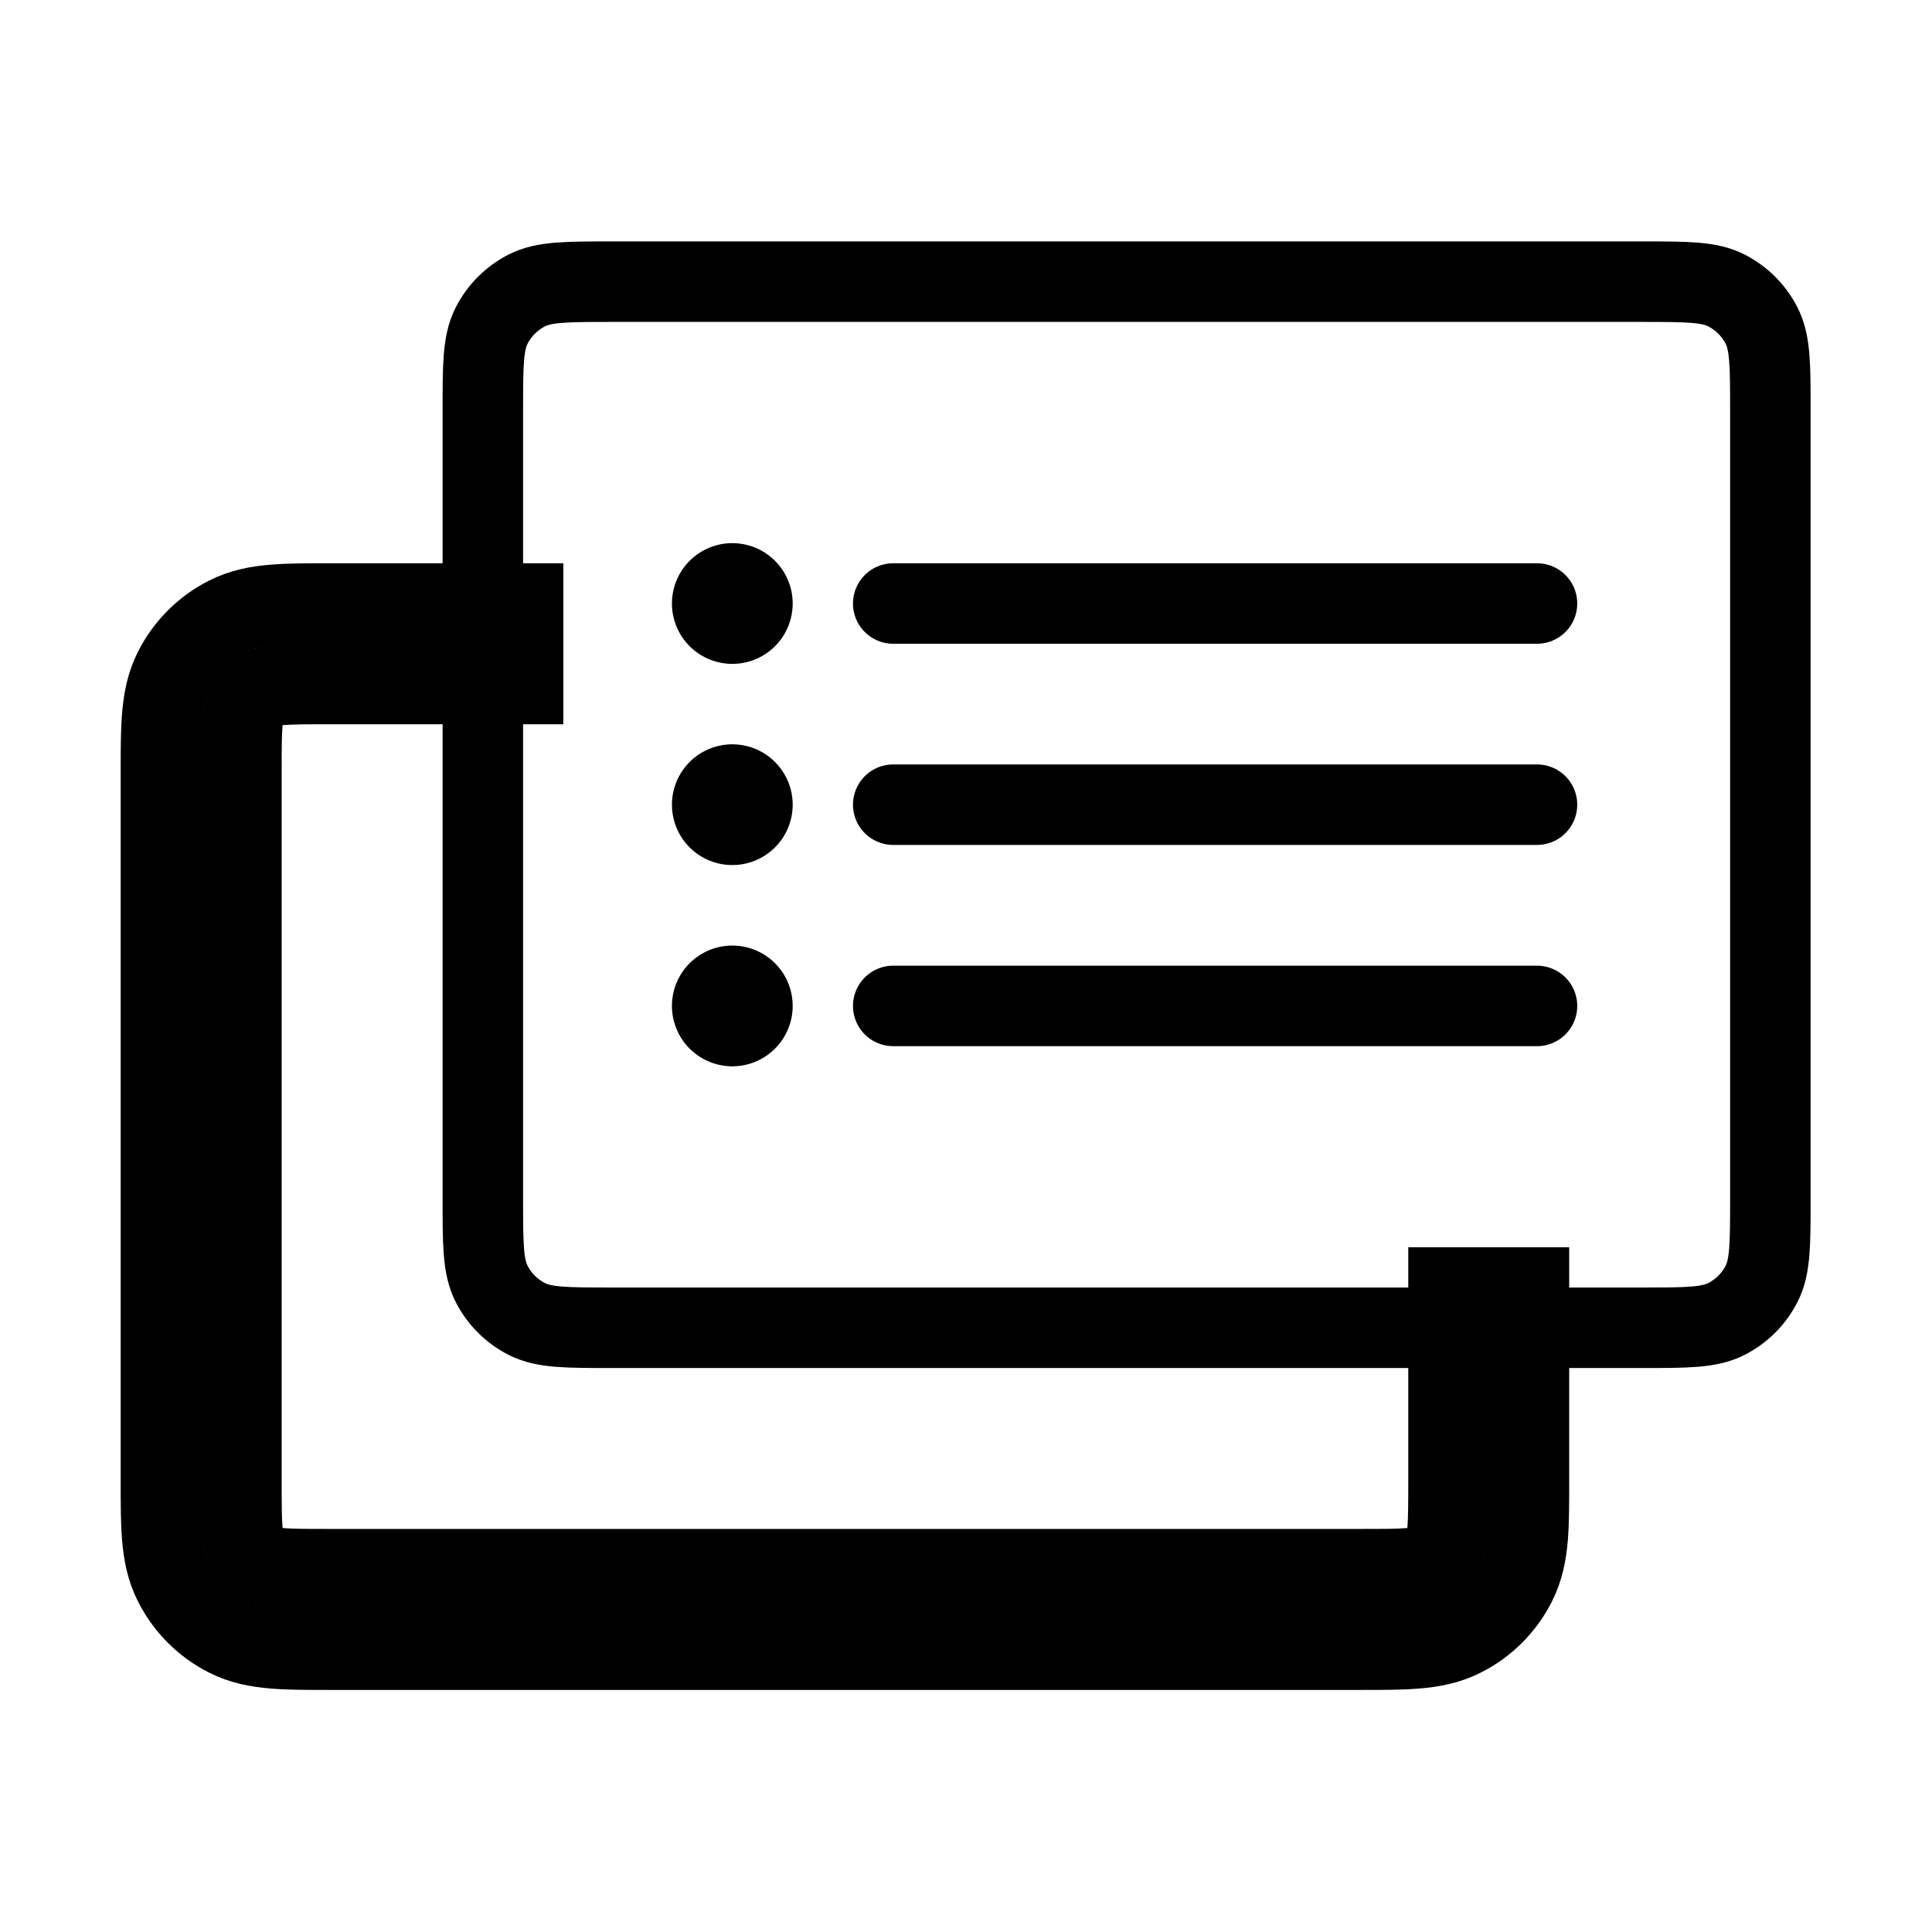 <?xml version="1.0" encoding="UTF-8"?> <svg xmlns="http://www.w3.org/2000/svg" viewBox="0 0 24.00 24.00" data-guides="{&quot;vertical&quot;:[],&quot;horizontal&quot;:[]}"><defs></defs><path fill="none" stroke="#000000" fill-opacity="1" stroke-width="1" stroke-opacity="1" color="rgb(51, 51, 51)" id="tSvg890b3bbc60" title="Path 1" d="M7.597 3.499C11.863 3.499 16.128 3.499 20.393 3.499C20.953 3.499 21.233 3.499 21.446 3.608C21.634 3.704 21.787 3.857 21.883 4.045C21.992 4.258 21.992 4.538 21.992 5.098C21.992 8.364 21.992 11.629 21.992 14.895C21.992 15.455 21.992 15.735 21.883 15.948C21.787 16.137 21.634 16.289 21.446 16.385C21.233 16.494 20.953 16.494 20.393 16.494C20.393 16.494 20.393 16.494 20.393 16.494C16.128 16.494 11.863 16.494 7.597 16.494C7.037 16.494 6.758 16.494 6.544 16.385C6.356 16.289 6.203 16.137 6.107 15.948C5.998 15.735 5.998 15.455 5.998 14.895C5.998 11.629 5.998 8.364 5.998 5.098C5.998 4.538 5.998 4.258 6.107 4.045C6.203 3.857 6.356 3.704 6.544 3.608C6.758 3.499 7.037 3.499 7.597 3.499Z"></path><path fill="#3AB589" stroke="#000000" fill-opacity="1" stroke-width="1" stroke-opacity="1" clip-rule="evenodd" color="rgb(51, 51, 51)" fill-rule="evenodd" id="tSvg7ef047dde6" title="Path 2" d="M18.993 15.994C18.993 16.794 18.993 17.594 18.993 18.393C18.993 18.4 18.993 18.406 18.993 18.413C18.993 18.676 18.993 18.904 18.978 19.091C18.962 19.288 18.926 19.485 18.83 19.674C18.686 19.956 18.457 20.186 18.174 20.329C17.985 20.426 17.789 20.461 17.591 20.477C17.404 20.493 17.177 20.493 16.913 20.493C16.907 20.493 16.9 20.493 16.894 20.493C12.629 20.493 8.364 20.493 4.098 20.493C4.092 20.493 4.086 20.493 4.079 20.493C3.816 20.493 3.588 20.493 3.401 20.477C3.204 20.461 3.007 20.426 2.818 20.329C2.536 20.186 2.307 19.956 2.163 19.674C2.066 19.485 2.031 19.288 2.015 19.091C1.999 18.904 1.999 18.676 1.999 18.413C1.999 18.406 1.999 18.4 1.999 18.393C1.999 15.461 1.999 12.529 1.999 9.597C1.999 9.59 1.999 9.584 1.999 9.577C1.999 9.314 1.999 9.086 2.015 8.899C2.031 8.702 2.066 8.505 2.163 8.316C2.307 8.034 2.536 7.804 2.818 7.661C3.007 7.564 3.204 7.529 3.401 7.513C3.588 7.497 3.816 7.497 4.079 7.497C4.086 7.497 4.092 7.497 4.098 7.497C4.898 7.497 5.698 7.497 6.498 7.497C6.498 7.831 6.498 8.164 6.498 8.497C5.698 8.497 4.898 8.497 4.098 8.497C3.81 8.497 3.624 8.497 3.483 8.509C3.347 8.52 3.297 8.539 3.272 8.552C3.178 8.599 3.101 8.676 3.053 8.77C3.041 8.795 3.022 8.845 3.011 8.981C2.999 9.122 2.999 9.308 2.999 9.597C2.999 12.529 2.999 15.461 2.999 18.393C2.999 18.682 2.999 18.868 3.011 19.009C3.022 19.145 3.041 19.195 3.053 19.22C3.101 19.314 3.178 19.391 3.272 19.439C3.297 19.451 3.347 19.47 3.483 19.481C3.624 19.493 3.81 19.493 4.098 19.493C8.364 19.493 12.629 19.493 16.894 19.493C17.182 19.493 17.368 19.493 17.51 19.481C17.646 19.47 17.696 19.451 17.721 19.439C17.815 19.391 17.891 19.314 17.939 19.22C17.952 19.195 17.971 19.145 17.982 19.009C17.993 18.868 17.994 18.682 17.994 18.393C17.994 17.594 17.994 16.794 17.994 15.994C18.327 15.994 18.66 15.994 18.993 15.994Z"></path><path fill="none" stroke="#000000" fill-opacity="1" stroke-width="1" stroke-opacity="1" color="rgb(51, 51, 51)" stroke-linecap="round" id="tSvg1374fcd2b15" title="Path 3" d="M11.096 7.497C13.762 7.497 16.428 7.497 19.093 7.497"></path><path fill="none" stroke="#000000" fill-opacity="1" stroke-width="1" stroke-opacity="1" color="rgb(51, 51, 51)" stroke-linecap="round" id="tSvg170978ab659" title="Path 4" d="M11.096 9.996C13.762 9.996 16.428 9.996 19.093 9.996"></path><path fill="none" stroke="#000000" fill-opacity="1" stroke-width="1" stroke-opacity="1" color="rgb(51, 51, 51)" stroke-linecap="round" id="tSvg15a012f537b" title="Path 5" d="M11.096 12.496C13.762 12.496 16.428 12.496 19.093 12.496"></path><path fill="none" stroke="#000000" fill-opacity="1" stroke-width="1.5" stroke-opacity="1" color="rgb(51, 51, 51)" stroke-linecap="round" id="tSvg552c9a1ccc" title="Path 6" d="M9.097 7.497C9.097 7.497 9.097 7.497 9.097 7.497"></path><path fill="none" stroke="#000000" fill-opacity="1" stroke-width="1.5" stroke-opacity="1" color="rgb(51, 51, 51)" stroke-linecap="round" id="tSvg6c19a489d2" title="Path 7" d="M9.097 9.996C9.097 9.996 9.097 9.996 9.097 9.996"></path><path fill="none" stroke="#000000" fill-opacity="1" stroke-width="1.5" stroke-opacity="1" color="rgb(51, 51, 51)" stroke-linecap="round" id="tSvg1876595612b" title="Path 8" d="M9.097 12.496C9.097 12.496 9.097 12.496 9.097 12.496"></path></svg> 